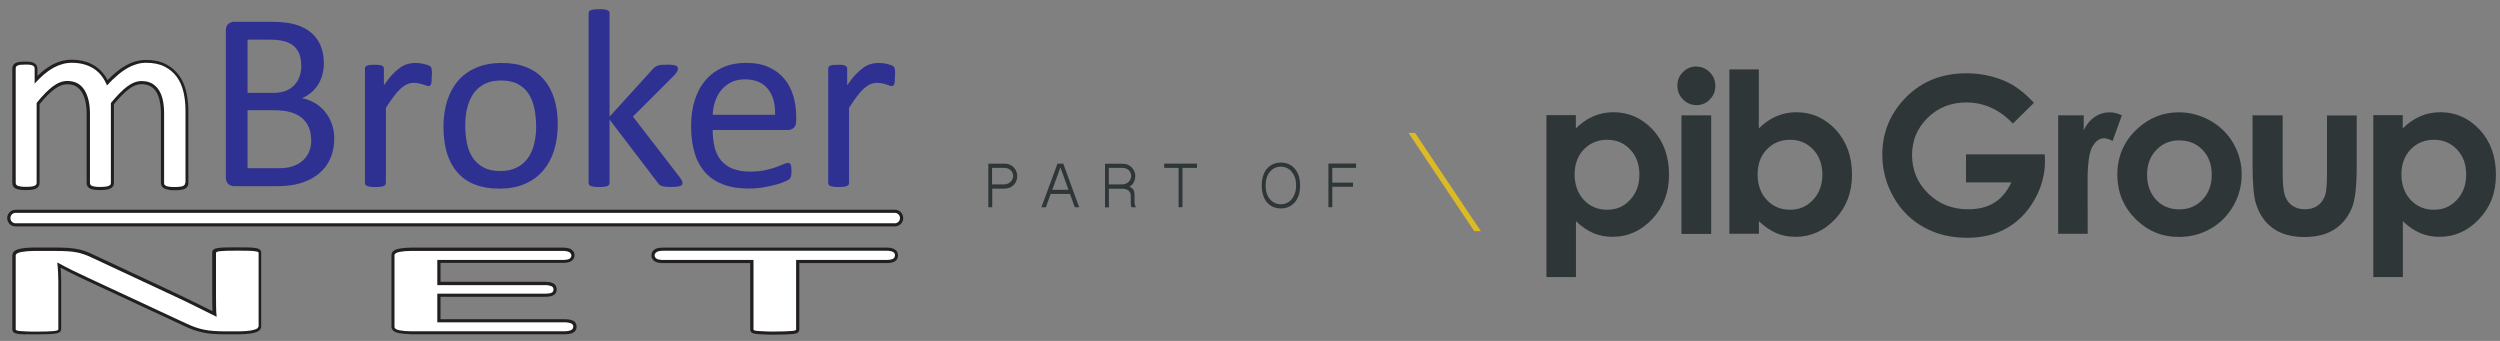 <svg width="264" height="36" viewBox="0 0 264 36" fill="none" xmlns="http://www.w3.org/2000/svg">
<rect x="0" y="0" width="264" height="36" fill="#808080" stroke="none"/>
<path d="M35.29 14.68C35.29 15.23 35.22 15.73 35.08 16.19C34.94 16.65 34.75 17.06 34.5 17.43C34.25 17.8 33.95 18.12 33.59 18.4C33.24 18.68 32.84 18.91 32.4 19.1C31.96 19.29 31.48 19.43 30.98 19.52C30.47 19.61 29.9 19.66 29.24 19.66H24.71C24.5 19.66 24.31 19.59 24.13 19.45C23.95 19.31 23.85 19.07 23.85 18.72V3.24C23.85 2.89 23.94 2.65 24.13 2.51C24.31 2.37 24.51 2.3 24.71 2.3H28.65C29.69 2.3 30.54 2.4 31.2 2.59C31.86 2.79 32.41 3.07 32.86 3.45C33.3 3.83 33.64 4.29 33.86 4.83C34.08 5.37 34.2 5.99 34.2 6.68C34.2 7.09 34.15 7.49 34.05 7.86C33.95 8.24 33.81 8.58 33.61 8.9C33.42 9.22 33.18 9.5 32.89 9.75C32.6 10 32.27 10.21 31.89 10.37C32.36 10.46 32.81 10.62 33.22 10.86C33.63 11.1 33.99 11.4 34.3 11.77C34.61 12.14 34.85 12.57 35.03 13.06C35.21 13.55 35.3 14.09 35.3 14.68H35.29ZM31.81 6.92C31.81 6.5 31.75 6.12 31.64 5.78C31.52 5.44 31.34 5.15 31.09 4.92C30.84 4.68 30.51 4.5 30.11 4.38C29.71 4.26 29.18 4.19 28.52 4.19H26.14V9.81H28.76C29.36 9.81 29.84 9.73 30.21 9.58C30.58 9.42 30.88 9.21 31.12 8.95C31.36 8.69 31.54 8.38 31.65 8.02C31.76 7.67 31.82 7.3 31.82 6.93L31.81 6.92ZM32.86 14.82C32.86 14.3 32.78 13.84 32.61 13.45C32.45 13.06 32.2 12.73 31.89 12.46C31.57 12.19 31.18 11.99 30.7 11.85C30.22 11.71 29.62 11.64 28.9 11.64H26.14V17.76H29.49C30.02 17.76 30.48 17.7 30.87 17.57C31.26 17.45 31.61 17.26 31.91 17.01C32.21 16.76 32.44 16.46 32.61 16.09C32.78 15.72 32.87 15.3 32.87 14.82H32.86Z" fill="#2E3192"/>
<path d="M45.59 8.04C45.59 8.24 45.59 8.4 45.58 8.54C45.58 8.67 45.55 8.78 45.53 8.86C45.5 8.94 45.47 8.99 45.43 9.03C45.39 9.07 45.33 9.09 45.26 9.09C45.19 9.09 45.1 9.07 45 9.03C44.9 8.99 44.78 8.95 44.65 8.91C44.52 8.87 44.37 8.83 44.21 8.8C44.05 8.76 43.87 8.75 43.69 8.75C43.47 8.75 43.25 8.79 43.03 8.88C42.82 8.97 42.59 9.12 42.35 9.32C42.11 9.53 41.86 9.8 41.61 10.14C41.35 10.48 41.06 10.9 40.75 11.39V19.33C40.75 19.4 40.73 19.46 40.7 19.51C40.66 19.56 40.61 19.6 40.53 19.64C40.45 19.68 40.34 19.7 40.19 19.72C40.05 19.74 39.86 19.75 39.64 19.75C39.42 19.75 39.25 19.75 39.1 19.72C38.96 19.7 38.84 19.68 38.76 19.64C38.68 19.6 38.62 19.56 38.59 19.51C38.56 19.46 38.54 19.4 38.54 19.33V7.25C38.54 7.18 38.55 7.12 38.58 7.07C38.61 7.02 38.66 6.98 38.74 6.94C38.82 6.9 38.92 6.87 39.05 6.86C39.18 6.85 39.34 6.84 39.55 6.84C39.76 6.84 39.91 6.84 40.04 6.86C40.17 6.87 40.27 6.9 40.34 6.94C40.41 6.98 40.46 7.02 40.49 7.07C40.52 7.12 40.54 7.18 40.54 7.25V9.01C40.87 8.53 41.18 8.13 41.47 7.83C41.76 7.53 42.04 7.29 42.3 7.11C42.56 6.94 42.82 6.82 43.07 6.75C43.32 6.68 43.58 6.65 43.84 6.65C43.96 6.65 44.09 6.65 44.24 6.67C44.39 6.68 44.54 6.71 44.7 6.74C44.86 6.78 45.01 6.82 45.14 6.86C45.27 6.9 45.36 6.95 45.42 6.99C45.47 7.03 45.51 7.08 45.53 7.12C45.55 7.16 45.56 7.21 45.58 7.27C45.59 7.33 45.6 7.42 45.61 7.55C45.61 7.67 45.61 7.83 45.61 8.04H45.59Z" fill="#2E3192"/>
<path d="M58.9 13.16C58.9 14.14 58.77 15.05 58.51 15.88C58.25 16.71 57.86 17.42 57.35 18.02C56.83 18.62 56.19 19.09 55.42 19.42C54.65 19.76 53.75 19.92 52.73 19.92C51.71 19.92 50.87 19.77 50.13 19.48C49.39 19.19 48.78 18.76 48.29 18.19C47.8 17.63 47.43 16.94 47.19 16.14C46.95 15.33 46.83 14.42 46.83 13.4C46.83 12.38 46.96 11.51 47.21 10.68C47.47 9.85 47.85 9.14 48.36 8.54C48.87 7.94 49.52 7.48 50.28 7.15C51.05 6.82 51.95 6.65 52.98 6.65C54.01 6.65 54.84 6.8 55.58 7.09C56.32 7.39 56.93 7.81 57.42 8.38C57.91 8.94 58.28 9.63 58.53 10.43C58.78 11.24 58.9 12.14 58.9 13.16ZM56.61 13.3C56.61 12.65 56.55 12.03 56.43 11.45C56.31 10.87 56.11 10.36 55.83 9.92C55.55 9.48 55.17 9.14 54.69 8.88C54.21 8.62 53.62 8.5 52.9 8.5C52.24 8.5 51.67 8.62 51.2 8.85C50.73 9.08 50.34 9.41 50.03 9.84C49.72 10.27 49.5 10.77 49.35 11.35C49.2 11.93 49.13 12.57 49.13 13.26C49.13 13.95 49.19 14.54 49.31 15.13C49.43 15.71 49.63 16.22 49.92 16.65C50.21 17.08 50.59 17.43 51.06 17.68C51.54 17.94 52.13 18.06 52.85 18.06C53.5 18.06 54.06 17.94 54.54 17.71C55.02 17.48 55.41 17.15 55.72 16.73C56.03 16.31 56.25 15.81 56.4 15.23C56.54 14.65 56.62 14.01 56.62 13.31L56.61 13.3Z" fill="#2E3192"/>
<path d="M72.079 19.31C72.079 19.38 72.059 19.44 72.029 19.5C71.989 19.55 71.929 19.6 71.849 19.63C71.759 19.67 71.649 19.69 71.489 19.71C71.339 19.73 71.149 19.74 70.909 19.74C70.669 19.74 70.469 19.74 70.309 19.72C70.149 19.71 70.019 19.68 69.909 19.65C69.799 19.62 69.719 19.57 69.649 19.52C69.579 19.46 69.519 19.39 69.469 19.31L64.369 12.63V19.33C64.369 19.4 64.349 19.46 64.319 19.51C64.279 19.56 64.229 19.6 64.149 19.64C64.069 19.68 63.959 19.7 63.819 19.72C63.679 19.74 63.489 19.75 63.269 19.75C63.049 19.75 62.879 19.75 62.729 19.72C62.589 19.7 62.469 19.68 62.389 19.64C62.299 19.6 62.249 19.56 62.209 19.51C62.179 19.46 62.159 19.4 62.159 19.33V1.4C62.159 1.33 62.179 1.27 62.209 1.21C62.239 1.16 62.299 1.11 62.389 1.08C62.469 1.04 62.589 1.02 62.729 1C62.869 0.98 63.049 0.97 63.269 0.97C63.489 0.97 63.679 0.97 63.819 1C63.959 1.02 64.069 1.04 64.149 1.08C64.229 1.12 64.289 1.16 64.319 1.21C64.359 1.26 64.369 1.33 64.369 1.4V12.32L68.929 7.3C68.999 7.21 69.079 7.14 69.159 7.08C69.239 7.02 69.339 6.97 69.449 6.93C69.559 6.89 69.689 6.86 69.849 6.85C69.999 6.84 70.179 6.83 70.399 6.83C70.619 6.83 70.809 6.83 70.959 6.85C71.109 6.86 71.239 6.89 71.329 6.92C71.419 6.95 71.489 6.99 71.529 7.04C71.569 7.09 71.589 7.15 71.589 7.24C71.589 7.35 71.559 7.45 71.499 7.56C71.439 7.67 71.339 7.79 71.209 7.94L66.839 12.31L71.749 18.68C71.869 18.83 71.949 18.96 71.999 19.05C72.049 19.14 72.069 19.23 72.069 19.31H72.079Z" fill="#2E3192"/>
<path d="M84.07 12.77C84.07 13.12 83.98 13.37 83.809 13.51C83.629 13.66 83.43 13.73 83.21 13.73H75.26C75.26 14.4 75.329 15 75.46 15.54C75.59 16.08 75.82 16.54 76.129 16.92C76.439 17.3 76.85 17.6 77.359 17.81C77.859 18.01 78.48 18.12 79.21 18.12C79.79 18.12 80.299 18.07 80.749 17.98C81.2 17.89 81.59 17.78 81.919 17.66C82.249 17.54 82.519 17.44 82.73 17.34C82.939 17.25 83.1 17.2 83.21 17.2C83.269 17.2 83.329 17.22 83.379 17.25C83.43 17.28 83.469 17.33 83.499 17.39C83.529 17.45 83.549 17.54 83.559 17.65C83.57 17.76 83.579 17.9 83.579 18.06C83.579 18.18 83.579 18.28 83.57 18.36C83.57 18.44 83.549 18.52 83.54 18.59C83.529 18.66 83.499 18.72 83.469 18.77C83.439 18.82 83.4 18.88 83.35 18.92C83.299 18.97 83.159 19.05 82.909 19.16C82.669 19.27 82.359 19.38 81.969 19.49C81.59 19.6 81.139 19.69 80.629 19.78C80.12 19.87 79.59 19.91 79.01 19.91C78.019 19.91 77.15 19.77 76.4 19.49C75.65 19.21 75.019 18.8 74.519 18.26C74.01 17.71 73.62 17.03 73.37 16.21C73.109 15.39 72.98 14.43 72.98 13.34C72.98 12.25 73.109 11.37 73.379 10.54C73.65 9.71 74.029 9.01 74.54 8.43C75.049 7.85 75.659 7.41 76.37 7.1C77.09 6.79 77.889 6.64 78.769 6.64C79.719 6.64 80.529 6.79 81.189 7.1C81.859 7.4 82.4 7.81 82.829 8.33C83.26 8.84 83.57 9.45 83.779 10.14C83.98 10.83 84.079 11.57 84.079 12.36V12.76L84.07 12.77ZM81.85 12.11C81.879 10.95 81.62 10.03 81.07 9.37C80.529 8.71 79.719 8.38 78.65 8.38C78.1 8.38 77.62 8.48 77.21 8.69C76.79 8.9 76.45 9.17 76.169 9.51C75.889 9.85 75.669 10.25 75.519 10.7C75.37 11.15 75.279 11.62 75.26 12.12H81.85V12.11Z" fill="#2E3192"/>
<path d="M94.5 8.04C94.5 8.24 94.5 8.4 94.49 8.54C94.49 8.67 94.46 8.78 94.44 8.86C94.41 8.94 94.38 8.99 94.34 9.03C94.3 9.07 94.24 9.09 94.17 9.09C94.1 9.09 94.01 9.07 93.91 9.03C93.81 8.99 93.69 8.95 93.56 8.91C93.43 8.87 93.29 8.83 93.12 8.8C92.96 8.76 92.79 8.75 92.6 8.75C92.38 8.75 92.16 8.79 91.94 8.88C91.72 8.97 91.5 9.12 91.26 9.32C91.02 9.53 90.78 9.8 90.52 10.14C90.26 10.48 89.97 10.9 89.66 11.39V19.33C89.66 19.4 89.64 19.46 89.61 19.51C89.57 19.56 89.52 19.6 89.44 19.64C89.36 19.68 89.25 19.7 89.11 19.72C88.97 19.74 88.78 19.75 88.56 19.75C88.34 19.75 88.17 19.75 88.02 19.72C87.88 19.7 87.76 19.68 87.68 19.64C87.59 19.6 87.54 19.56 87.51 19.51C87.48 19.46 87.46 19.4 87.46 19.33V7.25C87.46 7.18 87.47 7.12 87.5 7.07C87.53 7.02 87.58 6.98 87.66 6.94C87.74 6.9 87.84 6.87 87.97 6.86C88.1 6.85 88.26 6.84 88.47 6.84C88.68 6.84 88.83 6.84 88.96 6.86C89.09 6.87 89.19 6.9 89.26 6.94C89.33 6.98 89.38 7.02 89.41 7.07C89.44 7.12 89.46 7.18 89.46 7.25V9.01C89.79 8.53 90.1 8.13 90.39 7.83C90.68 7.53 90.96 7.29 91.22 7.11C91.48 6.94 91.74 6.82 91.99 6.75C92.24 6.68 92.5 6.65 92.76 6.65C92.88 6.65 93.01 6.65 93.16 6.67C93.31 6.68 93.46 6.71 93.62 6.74C93.78 6.78 93.93 6.82 94.05 6.86C94.18 6.9 94.27 6.95 94.33 6.99C94.38 7.03 94.42 7.08 94.44 7.12C94.46 7.16 94.47 7.21 94.49 7.27C94.5 7.33 94.51 7.42 94.52 7.55C94.52 7.67 94.52 7.83 94.52 8.04H94.5Z" fill="#2E3192"/>
<path d="M17.86 20.04C17.7 20.02 17.56 19.99 17.43 19.94C17.31 19.89 17.2 19.82 17.11 19.7C17.03 19.59 16.99 19.45 16.99 19.32V11.98C16.99 11.49 16.95 11.05 16.86 10.65C16.78 10.26 16.65 9.94 16.48 9.67C16.31 9.41 16.11 9.22 15.85 9.09C15.6 8.96 15.3 8.89 14.93 8.89C14.51 8.89 14.07 9.05 13.6 9.41C13.14 9.76 12.61 10.29 12.03 11V19.32C12.03 19.45 12 19.58 11.91 19.7C11.82 19.82 11.71 19.89 11.59 19.94C11.46 19.99 11.32 20.02 11.16 20.04C11 20.06 10.81 20.07 10.58 20.07C10.36 20.07 10.18 20.07 10.01 20.04C9.84 20.02 9.7 19.99 9.57 19.94C9.45 19.89 9.33 19.82 9.25 19.69C9.18 19.58 9.15 19.45 9.15 19.33V11.99C9.15 11.5 9.1 11.06 9.01 10.67C8.92 10.28 8.78 9.95 8.61 9.69C8.44 9.43 8.24 9.24 7.99 9.1C7.75 8.97 7.45 8.9 7.08 8.9C6.66 8.9 6.22 9.06 5.74 9.42C5.27 9.77 4.75 10.3 4.18 11V19.32C4.18 19.45 4.15 19.58 4.06 19.7C3.98 19.81 3.87 19.88 3.75 19.94C3.62 19.99 3.49 20.02 3.32 20.04C3.16 20.06 2.96 20.07 2.73 20.07C2.51 20.07 2.32 20.07 2.15 20.04C1.99 20.02 1.85 19.99 1.72 19.94C1.6 19.89 1.48 19.82 1.4 19.69C1.33 19.58 1.3 19.45 1.3 19.33V7.25C1.3 7.14 1.32 7.02 1.38 6.91C1.46 6.77 1.57 6.69 1.68 6.64C1.81 6.58 1.95 6.54 2.1 6.53C2.24 6.52 2.42 6.51 2.63 6.51C2.83 6.51 3.01 6.51 3.15 6.53C3.31 6.55 3.45 6.58 3.58 6.65C3.68 6.71 3.78 6.78 3.85 6.89C3.92 7 3.95 7.13 3.95 7.25V8.02C4.45 7.54 4.94 7.16 5.44 6.88C6.12 6.5 6.83 6.31 7.54 6.31C8.07 6.31 8.55 6.37 8.98 6.5C9.41 6.62 9.79 6.8 10.13 7.04C10.46 7.27 10.75 7.55 10.99 7.87C11.13 8.05 11.25 8.25 11.36 8.46C11.65 8.17 11.93 7.9 12.2 7.68C12.58 7.36 12.94 7.11 13.3 6.91C13.66 6.71 14.01 6.56 14.36 6.47C14.7 6.38 15.05 6.33 15.41 6.33C16.23 6.33 16.93 6.47 17.52 6.78C18.09 7.08 18.56 7.48 18.92 7.98C19.27 8.48 19.53 9.05 19.67 9.7C19.81 10.34 19.89 11.01 19.89 11.71V19.34C19.89 19.47 19.86 19.6 19.77 19.72C19.69 19.83 19.58 19.9 19.46 19.96C19.33 20.01 19.2 20.04 19.03 20.06C18.87 20.08 18.68 20.09 18.45 20.09C18.22 20.09 18.02 20.09 17.86 20.06V20.04Z" fill="#231F20"/>
<path d="M2.77 35.32C2.48 35.31 2.25 35.3 2.07 35.28C1.89 35.26 1.75 35.24 1.62 35.19C1.57 35.17 1.51 35.15 1.45 35.1C1.39 35.06 1.3 34.95 1.3 34.79V26.97C1.3 26.75 1.45 26.55 1.6 26.46C1.76 26.36 1.94 26.31 2.16 26.26C2.58 26.18 3.03 26.14 3.52 26.14H5.74C6.27 26.14 6.71 26.15 7.07 26.17C7.43 26.19 7.76 26.23 8.06 26.28C8.36 26.33 8.64 26.41 8.92 26.5C9.19 26.59 9.48 26.71 9.77 26.85L17.72 30.57C18.21 30.8 18.68 31.02 19.14 31.24C19.6 31.46 20.04 31.67 20.46 31.88C20.88 32.09 21.3 32.3 21.71 32.5C21.96 32.62 22.2 32.74 22.44 32.86C22.44 32.69 22.42 32.51 22.42 32.34C22.42 31.96 22.41 31.6 22.41 31.25V26.65C22.41 26.49 22.51 26.39 22.57 26.34C22.63 26.29 22.69 26.27 22.75 26.25C22.87 26.21 23.01 26.19 23.19 26.17C23.38 26.15 23.62 26.13 23.91 26.13C24.2 26.13 24.58 26.12 25.04 26.12C25.45 26.12 25.8 26.12 26.1 26.13C26.4 26.13 26.64 26.15 26.82 26.17C27 26.19 27.13 26.21 27.25 26.26C27.31 26.28 27.36 26.3 27.42 26.35C27.48 26.39 27.58 26.5 27.58 26.66V34.48C27.58 34.73 27.39 34.92 27.23 35C27.07 35.08 26.89 35.14 26.68 35.18C26.47 35.22 26.25 35.25 26 35.27C25.76 35.29 25.51 35.3 25.27 35.3H23.78C23.3 35.3 22.89 35.29 22.52 35.26C22.15 35.24 21.8 35.19 21.47 35.12C21.14 35.05 20.81 34.96 20.48 34.85C20.15 34.74 19.8 34.59 19.44 34.42L9.09 29.6C8.55 29.35 8 29.09 7.45 28.81C7.08 28.63 6.73 28.45 6.4 28.27C6.4 28.4 6.42 28.53 6.43 28.66C6.45 28.99 6.46 29.32 6.46 29.65V34.77C6.46 34.93 6.36 35.03 6.31 35.07C6.25 35.12 6.2 35.14 6.14 35.16C6 35.21 5.86 35.23 5.68 35.25C5.49 35.27 5.26 35.28 4.97 35.29C4.68 35.3 4.31 35.31 3.86 35.31C3.41 35.31 3.05 35.31 2.76 35.29L2.77 35.32Z" fill="#231F20"/>
<path d="M43.339 35.29C42.919 35.29 42.519 35.25 42.139 35.18C41.939 35.14 41.769 35.09 41.619 34.99C41.469 34.9 41.329 34.71 41.339 34.5V26.94C41.339 26.73 41.469 26.54 41.619 26.45C41.769 26.35 41.939 26.3 42.149 26.26C42.529 26.19 42.929 26.15 43.349 26.15H59.449C59.599 26.15 59.749 26.15 59.879 26.18C60.019 26.2 60.149 26.24 60.269 26.3C60.369 26.36 60.469 26.44 60.539 26.54C60.629 26.66 60.669 26.81 60.669 26.96C60.669 27.1 60.629 27.25 60.539 27.37C60.469 27.47 60.369 27.55 60.259 27.61C60.139 27.67 60.019 27.71 59.879 27.73C59.749 27.75 59.609 27.76 59.449 27.76H46.519V29.76H57.569C57.719 29.76 57.869 29.77 58.009 29.79C58.139 29.81 58.259 29.85 58.369 29.9C58.499 29.95 58.619 30.05 58.689 30.18C58.759 30.3 58.789 30.43 58.789 30.56C58.789 30.69 58.759 30.82 58.689 30.94C58.609 31.07 58.489 31.15 58.369 31.21C58.259 31.26 58.129 31.29 57.999 31.31C57.869 31.33 57.719 31.34 57.569 31.34H46.519V33.71H59.639C59.789 33.71 59.939 33.71 60.069 33.74C60.209 33.76 60.329 33.79 60.449 33.84C60.579 33.89 60.709 33.98 60.789 34.12C60.859 34.24 60.889 34.38 60.889 34.51C60.889 34.64 60.859 34.77 60.789 34.88C60.709 35.02 60.579 35.1 60.459 35.16C60.339 35.21 60.209 35.25 60.069 35.27C59.929 35.29 59.789 35.3 59.639 35.3H43.359L43.339 35.29Z" fill="#231F20"/>
<path d="M80.72 35.32C80.42 35.31 80.18 35.3 80 35.28C79.81 35.26 79.68 35.25 79.54 35.2C79.48 35.18 79.42 35.15 79.36 35.1C79.3 35.05 79.22 34.93 79.22 34.8V27.78H70.01C69.86 27.78 69.71 27.78 69.58 27.75C69.44 27.73 69.31 27.69 69.2 27.63C69.09 27.57 68.99 27.49 68.92 27.38C68.83 27.26 68.79 27.11 68.79 26.97C68.79 26.83 68.83 26.68 68.91 26.56C68.98 26.45 69.08 26.37 69.19 26.3C69.31 26.23 69.44 26.2 69.58 26.18C69.71 26.16 69.86 26.15 70.01 26.15H93.6C93.75 26.15 93.9 26.15 94.03 26.18C94.17 26.2 94.3 26.24 94.42 26.3C94.54 26.36 94.66 26.46 94.73 26.59C94.8 26.71 94.83 26.84 94.83 26.97C94.83 27.1 94.8 27.23 94.74 27.35C94.66 27.49 94.54 27.58 94.42 27.64C94.31 27.69 94.18 27.73 94.05 27.75C93.92 27.77 93.77 27.78 93.62 27.78H84.41V34.8C84.41 34.93 84.34 35.05 84.27 35.1C84.2 35.16 84.15 35.18 84.09 35.2C83.96 35.25 83.82 35.26 83.63 35.28C83.45 35.3 83.21 35.31 82.92 35.32C82.63 35.33 82.26 35.34 81.82 35.34C81.4 35.34 81.03 35.34 80.73 35.32H80.72Z" fill="#231F20"/>
<path d="M1.64 23.91V23.25H94.5C94.61 23.25 94.71 23.15 94.71 23.03C94.71 22.91 94.61 22.81 94.5 22.81H1.64C1.52 22.81 1.43 22.91 1.43 23.03C1.43 23.15 1.53 23.25 1.64 23.25V23.91C1.15 23.91 0.76 23.51 0.76 23.03C0.76 22.55 1.15 22.15 1.64 22.15H94.5C94.99 22.15 95.37 22.54 95.38 23.03C95.38 23.51 94.99 23.91 94.5 23.91H1.64Z" fill="#231F20"/>
<path d="M19.549 19.33C19.549 19.4 19.529 19.46 19.499 19.51C19.459 19.56 19.409 19.6 19.329 19.64C19.249 19.68 19.139 19.7 18.989 19.72C18.849 19.74 18.669 19.75 18.449 19.75C18.229 19.75 18.039 19.75 17.899 19.72C17.759 19.7 17.639 19.68 17.559 19.64C17.469 19.6 17.409 19.56 17.379 19.51C17.339 19.46 17.329 19.4 17.329 19.33V11.99C17.329 11.48 17.289 11.01 17.199 10.59C17.109 10.17 16.969 9.81 16.769 9.5C16.569 9.2 16.319 8.96 16.019 8.8C15.719 8.64 15.359 8.56 14.949 8.56C14.439 8.56 13.929 8.76 13.409 9.15C12.899 9.54 12.329 10.12 11.709 10.88V19.32C11.709 19.39 11.689 19.45 11.659 19.5C11.619 19.55 11.559 19.59 11.479 19.63C11.399 19.67 11.279 19.69 11.139 19.71C10.999 19.73 10.819 19.74 10.599 19.74C10.379 19.74 10.219 19.74 10.069 19.71C9.919 19.69 9.809 19.67 9.719 19.63C9.639 19.59 9.579 19.55 9.549 19.5C9.519 19.45 9.499 19.39 9.499 19.32V11.98C9.499 11.47 9.449 11 9.349 10.58C9.249 10.16 9.099 9.8 8.909 9.49C8.709 9.19 8.469 8.95 8.169 8.79C7.869 8.63 7.509 8.55 7.099 8.55C6.589 8.55 6.079 8.75 5.559 9.14C5.039 9.53 4.479 10.11 3.869 10.87V19.31C3.869 19.38 3.849 19.44 3.819 19.49C3.779 19.54 3.729 19.58 3.649 19.62C3.569 19.66 3.459 19.68 3.309 19.7C3.169 19.72 2.979 19.73 2.759 19.73C2.539 19.73 2.369 19.73 2.219 19.7C2.079 19.68 1.959 19.66 1.879 19.62C1.799 19.58 1.739 19.54 1.709 19.49C1.679 19.44 1.659 19.38 1.659 19.31V7.23C1.659 7.16 1.669 7.1 1.699 7.05C1.729 7 1.779 6.96 1.859 6.92C1.939 6.88 2.039 6.85 2.169 6.84C2.299 6.83 2.459 6.82 2.669 6.82C2.879 6.82 3.029 6.82 3.159 6.84C3.289 6.85 3.389 6.88 3.459 6.92C3.529 6.96 3.579 7 3.609 7.05C3.639 7.1 3.659 7.16 3.659 7.23V8.83C4.339 8.07 4.999 7.51 5.639 7.16C6.279 6.81 6.929 6.63 7.579 6.63C8.079 6.63 8.529 6.69 8.929 6.81C9.329 6.93 9.679 7.09 9.979 7.3C10.279 7.51 10.539 7.76 10.759 8.05C10.969 8.34 11.149 8.66 11.299 9.02C11.699 8.58 12.089 8.21 12.449 7.91C12.809 7.6 13.159 7.36 13.499 7.17C13.839 6.98 14.159 6.85 14.479 6.76C14.799 6.67 15.119 6.63 15.439 6.63C16.219 6.63 16.869 6.77 17.399 7.04C17.929 7.31 18.349 7.68 18.679 8.13C19.009 8.59 19.239 9.12 19.379 9.73C19.519 10.34 19.589 10.99 19.589 11.67V19.3L19.549 19.33Z" fill="white"/>
<path d="M27.269 34.5C27.269 34.59 27.209 34.66 27.099 34.72C26.979 34.78 26.829 34.83 26.639 34.87C26.449 34.91 26.239 34.94 25.999 34.96C25.759 34.98 25.529 34.99 25.299 34.99H23.809C23.339 34.99 22.929 34.98 22.579 34.95C22.229 34.93 21.889 34.88 21.579 34.82C21.259 34.76 20.949 34.67 20.629 34.56C20.309 34.45 19.979 34.31 19.619 34.14L9.269 29.32C8.729 29.07 8.179 28.81 7.629 28.54C7.079 28.27 6.569 28 6.099 27.74H6.049C6.089 28.05 6.109 28.38 6.129 28.7C6.149 29.03 6.159 29.35 6.159 29.68V34.8C6.159 34.8 6.119 34.86 6.049 34.89C5.979 34.92 5.849 34.94 5.679 34.96C5.499 34.98 5.269 34.99 4.989 35C4.699 35.01 4.339 35.02 3.899 35.02C3.459 35.02 3.089 35.02 2.809 35C2.519 34.99 2.299 34.98 2.129 34.96C1.959 34.95 1.839 34.92 1.769 34.89C1.699 34.86 1.659 34.83 1.659 34.8V26.98C1.659 26.81 1.859 26.68 2.259 26.61C2.659 26.54 3.089 26.5 3.559 26.5H5.779C6.299 26.5 6.739 26.51 7.089 26.53C7.439 26.55 7.759 26.59 8.039 26.64C8.319 26.69 8.589 26.76 8.849 26.85C9.109 26.94 9.379 27.05 9.669 27.19L17.629 30.91C18.119 31.14 18.589 31.36 19.049 31.57C19.509 31.79 19.939 32 20.369 32.21C20.789 32.42 21.209 32.63 21.619 32.83C22.029 33.03 22.439 33.24 22.849 33.44H22.879C22.839 33.09 22.819 32.74 22.819 32.36C22.819 31.99 22.809 31.63 22.809 31.28V26.68C22.809 26.68 22.849 26.62 22.919 26.59C22.989 26.56 23.119 26.54 23.289 26.52C23.469 26.5 23.699 26.49 23.979 26.48C24.269 26.47 24.639 26.47 25.099 26.47C25.509 26.47 25.859 26.47 26.149 26.48C26.439 26.48 26.669 26.5 26.839 26.52C27.009 26.54 27.119 26.56 27.199 26.59C27.269 26.62 27.309 26.64 27.309 26.68V34.5H27.269Z" fill="white"/>
<path d="M60.529 34.5C60.529 34.58 60.509 34.65 60.479 34.71C60.449 34.77 60.379 34.82 60.299 34.86C60.209 34.9 60.109 34.93 59.999 34.95C59.889 34.97 59.759 34.98 59.619 34.98H43.339C42.939 34.98 42.559 34.95 42.199 34.88C41.839 34.81 41.659 34.69 41.659 34.52V26.96C41.659 26.79 41.839 26.67 42.199 26.6C42.559 26.53 42.939 26.5 43.339 26.5H59.439C59.579 26.5 59.709 26.5 59.819 26.53C59.929 26.55 60.029 26.58 60.099 26.62C60.169 26.66 60.229 26.71 60.269 26.77C60.309 26.83 60.339 26.9 60.339 26.99C60.339 27.07 60.319 27.14 60.269 27.2C60.229 27.26 60.169 27.31 60.099 27.34C60.029 27.38 59.939 27.41 59.819 27.42C59.709 27.44 59.579 27.45 59.439 27.45H46.179V30.11H57.559C57.699 30.11 57.829 30.11 57.939 30.14C58.049 30.16 58.149 30.19 58.229 30.22C58.309 30.26 58.369 30.3 58.399 30.36C58.439 30.42 58.449 30.49 58.449 30.58C58.449 30.66 58.429 30.73 58.399 30.78C58.359 30.84 58.309 30.88 58.229 30.92C58.149 30.95 58.059 30.98 57.939 30.99C57.829 31.01 57.699 31.01 57.559 31.01H46.179V34.04H59.629C59.769 34.04 59.899 34.04 60.009 34.07C60.119 34.09 60.219 34.11 60.309 34.15C60.399 34.19 60.459 34.24 60.489 34.3C60.529 34.36 60.539 34.43 60.539 34.52L60.529 34.5Z" fill="white"/>
<path d="M94.499 26.97C94.499 27.05 94.479 27.12 94.449 27.19C94.419 27.25 94.359 27.3 94.279 27.34C94.199 27.38 94.109 27.4 93.989 27.42C93.879 27.44 93.749 27.45 93.609 27.45H84.069V34.8C84.069 34.8 84.039 34.87 83.969 34.89C83.899 34.92 83.779 34.94 83.599 34.95C83.429 34.97 83.189 34.98 82.909 34.99C82.619 35 82.259 35.01 81.819 35.01C81.379 35.01 81.039 35.01 80.749 34.99C80.449 34.98 80.219 34.97 80.039 34.95C79.869 34.94 79.739 34.92 79.669 34.89C79.599 34.86 79.569 34.83 79.569 34.8V27.45H70.029C69.889 27.45 69.759 27.45 69.649 27.42C69.539 27.4 69.439 27.38 69.369 27.34C69.299 27.3 69.239 27.25 69.199 27.19C69.159 27.13 69.129 27.06 69.129 26.97C69.129 26.88 69.149 26.81 69.199 26.75C69.239 26.69 69.299 26.63 69.369 26.6C69.439 26.56 69.529 26.53 69.649 26.51C69.759 26.49 69.889 26.48 70.029 26.48H93.619C93.759 26.48 93.889 26.48 93.999 26.51C94.109 26.53 94.209 26.56 94.289 26.6C94.369 26.64 94.429 26.69 94.459 26.75C94.499 26.81 94.509 26.89 94.509 26.97H94.499Z" fill="white"/>
<path d="M1.64 23.58C1.34 23.58 1.1 23.33 1.1 23.03C1.1 22.73 1.34 22.48 1.64 22.48H94.5C94.8 22.48 95.04 22.73 95.04 23.03C95.04 23.33 94.8 23.58 94.5 23.58H1.64Z" fill="white"/>
<path d="M166.411 12.18V13.56C166.981 12.99 167.591 12.57 168.251 12.28C168.911 12 169.621 11.85 170.371 11.85C172.001 11.85 173.391 12.47 174.541 13.7C175.681 14.94 176.251 16.52 176.251 18.45C176.251 20.31 175.661 21.87 174.481 23.13C173.301 24.38 171.901 25.01 170.281 25.01C169.561 25.01 168.891 24.88 168.271 24.62C167.651 24.36 167.031 23.94 166.421 23.36V29.26H163.301V12.16H166.421L166.411 12.18ZM169.721 14.76C168.731 14.76 167.911 15.1 167.261 15.77C166.611 16.44 166.281 17.33 166.281 18.42C166.281 19.51 166.611 20.43 167.261 21.12C167.911 21.81 168.731 22.15 169.721 22.15C170.711 22.15 171.491 21.8 172.141 21.1C172.801 20.4 173.121 19.51 173.121 18.43C173.121 17.35 172.801 16.48 172.151 15.79C171.501 15.1 170.691 14.76 169.711 14.76H169.721Z" fill="#2F3638"/>
<path d="M179.131 7.03C179.681 7.03 180.151 7.23 180.551 7.63C180.951 8.03 181.141 8.51 181.141 9.08C181.141 9.65 180.941 10.12 180.551 10.51C180.161 10.91 179.691 11.1 179.151 11.1C178.611 11.1 178.121 10.9 177.721 10.5C177.331 10.1 177.131 9.61 177.131 9.03C177.131 8.45 177.321 8.01 177.721 7.61C178.111 7.22 178.581 7.02 179.131 7.02V7.03ZM177.561 12.18H180.701V24.7H177.561V12.18Z" fill="#2F3638"/>
<path d="M185.731 7.35V13.56C186.301 12.99 186.911 12.57 187.571 12.28C188.231 12 188.941 11.85 189.691 11.85C191.321 11.85 192.711 12.47 193.861 13.7C195.001 14.94 195.571 16.52 195.571 18.45C195.571 20.31 194.981 21.87 193.801 23.13C192.621 24.38 191.221 25.01 189.601 25.01C188.881 25.01 188.211 24.88 187.591 24.62C186.971 24.36 186.351 23.94 185.741 23.36V24.68H182.621V7.33H185.741L185.731 7.35ZM189.041 14.76C188.051 14.76 187.231 15.1 186.581 15.77C185.931 16.44 185.601 17.33 185.601 18.42C185.601 19.51 185.931 20.43 186.581 21.12C187.231 21.81 188.051 22.15 189.041 22.15C190.001 22.15 190.811 21.8 191.461 21.1C192.121 20.4 192.441 19.51 192.441 18.43C192.441 17.35 192.121 16.48 191.471 15.79C190.821 15.1 190.011 14.76 189.031 14.76H189.041Z" fill="#2F3638"/>
<path d="M214.781 10.86L212.561 13.05C211.161 11.57 209.52 10.82 207.65 10.82C206.02 10.82 204.661 11.36 203.561 12.44C202.461 13.52 201.911 14.83 201.911 16.38C201.911 17.93 202.48 19.33 203.62 20.44C204.76 21.55 206.17 22.1 207.84 22.1C208.93 22.1 209.85 21.87 210.59 21.41C211.34 20.95 211.94 20.24 212.4 19.26H207.611V16.3H215.93L215.951 17C215.951 18.45 215.571 19.82 214.831 21.12C214.081 22.42 213.111 23.41 211.921 24.09C210.731 24.77 209.33 25.11 207.73 25.11C206.01 25.11 204.481 24.74 203.141 23.99C201.791 23.24 200.731 22.18 199.951 20.8C199.171 19.42 198.771 17.93 198.771 16.34C198.771 14.15 199.491 12.25 200.941 10.63C202.661 8.7 204.891 7.74 207.641 7.74C209.081 7.74 210.43 8.01 211.68 8.54C212.74 8.99 213.771 9.76 214.781 10.86Z" fill="#2F3638"/>
<path d="M217.351 12.18H220.041V13.76C220.331 13.14 220.721 12.67 221.201 12.34C221.681 12.02 222.211 11.86 222.791 11.86C223.201 11.86 223.621 11.97 224.071 12.18L223.091 14.88C222.721 14.7 222.421 14.6 222.181 14.6C221.701 14.6 221.291 14.9 220.951 15.5C220.621 16.1 220.451 17.27 220.451 19.02V19.63L220.461 24.69H217.341V12.17L217.351 12.18Z" fill="#2F3638"/>
<path d="M230.091 11.86C231.271 11.86 232.381 12.16 233.421 12.75C234.461 13.34 235.271 14.14 235.851 15.15C236.431 16.16 236.721 17.26 236.721 18.43C236.721 19.6 236.431 20.72 235.841 21.74C235.251 22.77 234.451 23.57 233.441 24.15C232.431 24.73 231.311 25.02 230.091 25.02C228.291 25.02 226.761 24.38 225.491 23.1C224.221 21.82 223.591 20.27 223.591 18.45C223.591 16.49 224.311 14.86 225.741 13.56C227.001 12.42 228.441 11.86 230.081 11.86H230.091ZM230.141 14.82C229.161 14.82 228.351 15.16 227.701 15.84C227.051 16.52 226.731 17.39 226.731 18.45C226.731 19.51 227.051 20.42 227.691 21.1C228.331 21.78 229.141 22.11 230.131 22.11C231.121 22.11 231.931 21.77 232.581 21.09C233.231 20.41 233.561 19.53 233.561 18.46C233.561 17.39 233.241 16.51 232.601 15.84C231.961 15.17 231.141 14.83 230.141 14.83V14.82Z" fill="#2F3638"/>
<path d="M237.87 12.18H241.05V18.21C241.05 19.38 241.13 20.2 241.29 20.66C241.45 21.12 241.71 21.47 242.07 21.72C242.43 21.97 242.87 22.1 243.39 22.1C243.91 22.1 244.36 21.98 244.72 21.73C245.09 21.48 245.36 21.11 245.53 20.63C245.66 20.27 245.73 19.5 245.73 18.32V12.19H248.87V17.49C248.87 19.68 248.7 21.17 248.35 21.98C247.93 22.96 247.31 23.72 246.49 24.24C245.67 24.76 244.63 25.03 243.36 25.03C241.99 25.03 240.88 24.72 240.03 24.11C239.18 23.5 238.59 22.64 238.24 21.54C237.99 20.78 237.87 19.4 237.87 17.4V12.19V12.18Z" fill="#2F3638"/>
<path d="M253.73 12.18V13.56C254.3 12.99 254.91 12.57 255.57 12.28C256.23 12 256.94 11.85 257.69 11.85C259.32 11.85 260.71 12.47 261.86 13.7C263 14.94 263.57 16.52 263.57 18.45C263.57 20.38 262.98 21.87 261.8 23.13C260.62 24.38 259.22 25.01 257.6 25.01C256.88 25.01 256.21 24.88 255.59 24.62C254.97 24.36 254.35 23.94 253.74 23.36V29.26H250.62V12.16H253.74L253.73 12.18ZM257.03 14.76C256.04 14.76 255.22 15.1 254.57 15.77C253.92 16.44 253.59 17.33 253.59 18.42C253.59 19.51 253.92 20.43 254.57 21.12C255.22 21.81 256.04 22.15 257.03 22.15C258.02 22.15 258.8 21.8 259.45 21.1C260.11 20.4 260.43 19.51 260.43 18.43C260.43 17.35 260.11 16.48 259.46 15.79C258.81 15.1 258 14.76 257.02 14.76H257.03Z" fill="#2F3638"/>
<path d="M104.36 17.28H106.07C106.29 17.28 106.48 17.32 106.65 17.4C106.82 17.48 106.96 17.58 107.07 17.7C107.19 17.82 107.27 17.96 107.33 18.12C107.39 18.28 107.42 18.43 107.42 18.59C107.42 18.76 107.39 18.93 107.33 19.09C107.27 19.25 107.18 19.39 107.07 19.51C106.95 19.63 106.81 19.73 106.65 19.81C106.48 19.88 106.29 19.92 106.07 19.92H104.78V21.89H104.37V17.28H104.36ZM104.77 19.47H106.06C106.18 19.47 106.3 19.45 106.41 19.4C106.52 19.35 106.62 19.29 106.71 19.21C106.79 19.13 106.86 19.04 106.91 18.93C106.96 18.82 106.99 18.71 106.99 18.58C106.99 18.45 106.97 18.34 106.92 18.24C106.87 18.13 106.81 18.04 106.72 17.97C106.64 17.89 106.54 17.83 106.42 17.79C106.3 17.75 106.18 17.73 106.05 17.73H104.76V19.47H104.77Z" fill="#2F3638"/>
<path d="M112.281 17.28L113.961 21.89H113.501L112.991 20.48H110.951L110.441 21.89H109.971L111.671 17.28H112.281ZM111.981 17.68L111.121 20.04H112.831L111.981 17.68Z" fill="#2F3638"/>
<path d="M119.88 18.59C119.88 18.83 119.83 19.05 119.72 19.25C119.62 19.45 119.46 19.61 119.26 19.73C119.37 19.76 119.47 19.81 119.54 19.87C119.61 19.93 119.67 20 119.71 20.08C119.75 20.16 119.78 20.25 119.79 20.35C119.8 20.45 119.81 20.55 119.81 20.65V21.34C119.81 21.44 119.82 21.53 119.85 21.63C119.88 21.72 119.91 21.81 119.96 21.89H119.49C119.45 21.82 119.43 21.74 119.42 21.64C119.41 21.54 119.41 21.45 119.41 21.38V20.65C119.41 20.56 119.39 20.47 119.36 20.39C119.33 20.3 119.28 20.23 119.2 20.16C119.13 20.09 119.04 20.04 118.93 19.99C118.82 19.95 118.68 19.93 118.53 19.93H117.1V21.9H116.69V17.29H118.54C118.76 17.29 118.95 17.33 119.12 17.41C119.29 17.49 119.43 17.59 119.54 17.71C119.66 17.83 119.74 17.97 119.8 18.13C119.86 18.29 119.89 18.44 119.89 18.6L119.88 18.59ZM117.1 19.47H118.53C118.65 19.47 118.77 19.45 118.88 19.4C118.99 19.35 119.09 19.29 119.18 19.21C119.27 19.13 119.33 19.04 119.38 18.93C119.43 18.82 119.45 18.71 119.45 18.58C119.45 18.45 119.43 18.34 119.38 18.24C119.33 18.13 119.27 18.04 119.19 17.97C119.11 17.89 119.01 17.83 118.89 17.79C118.77 17.75 118.65 17.73 118.52 17.73H117.09V19.47H117.1Z" fill="#2F3638"/>
<path d="M126.4 17.28V17.73H124.87V21.88H124.46V17.73H122.94V17.28H126.41H126.4Z" fill="#2F3638"/>
<path d="M137.29 19.58C137.29 19.93 137.25 20.26 137.16 20.56C137.07 20.86 136.94 21.11 136.76 21.33C136.58 21.54 136.37 21.71 136.12 21.83C135.87 21.95 135.58 22.01 135.26 22.01C134.94 22.01 134.65 21.95 134.4 21.83C134.15 21.71 133.94 21.55 133.76 21.33C133.58 21.11 133.46 20.86 133.37 20.56C133.28 20.26 133.24 19.94 133.24 19.58C133.24 19.22 133.28 18.9 133.37 18.61C133.46 18.32 133.59 18.06 133.76 17.85C133.93 17.64 134.14 17.47 134.4 17.35C134.66 17.23 134.94 17.17 135.26 17.17C135.58 17.17 135.87 17.23 136.12 17.35C136.37 17.47 136.58 17.63 136.76 17.85C136.93 18.06 137.07 18.32 137.16 18.61C137.25 18.9 137.29 19.23 137.29 19.58ZM136.87 19.58C136.87 19.27 136.83 18.99 136.74 18.75C136.66 18.51 136.54 18.3 136.4 18.13C136.26 17.96 136.09 17.83 135.89 17.74C135.69 17.65 135.48 17.6 135.25 17.6C135.02 17.6 134.81 17.65 134.62 17.74C134.43 17.83 134.26 17.96 134.11 18.13C133.96 18.3 133.85 18.51 133.77 18.75C133.69 18.99 133.65 19.27 133.65 19.58C133.65 19.89 133.69 20.17 133.77 20.42C133.85 20.67 133.96 20.87 134.11 21.04C134.26 21.21 134.43 21.34 134.62 21.43C134.81 21.52 135.03 21.57 135.25 21.57C135.47 21.57 135.69 21.52 135.89 21.43C136.09 21.34 136.26 21.21 136.4 21.04C136.54 20.87 136.66 20.66 136.74 20.42C136.82 20.17 136.87 19.9 136.87 19.58Z" fill="#2F3638"/>
<path d="M143.2 17.28V17.73H140.69V19.28H142.88V19.72H140.69V21.88H140.28V17.27H143.21L143.2 17.28Z" fill="#2F3638"/>
<path d="M156.38 24.41L149.43 14.04H148.74L155.68 24.41H156.38Z" fill="#DCBA26"/>
</svg>
